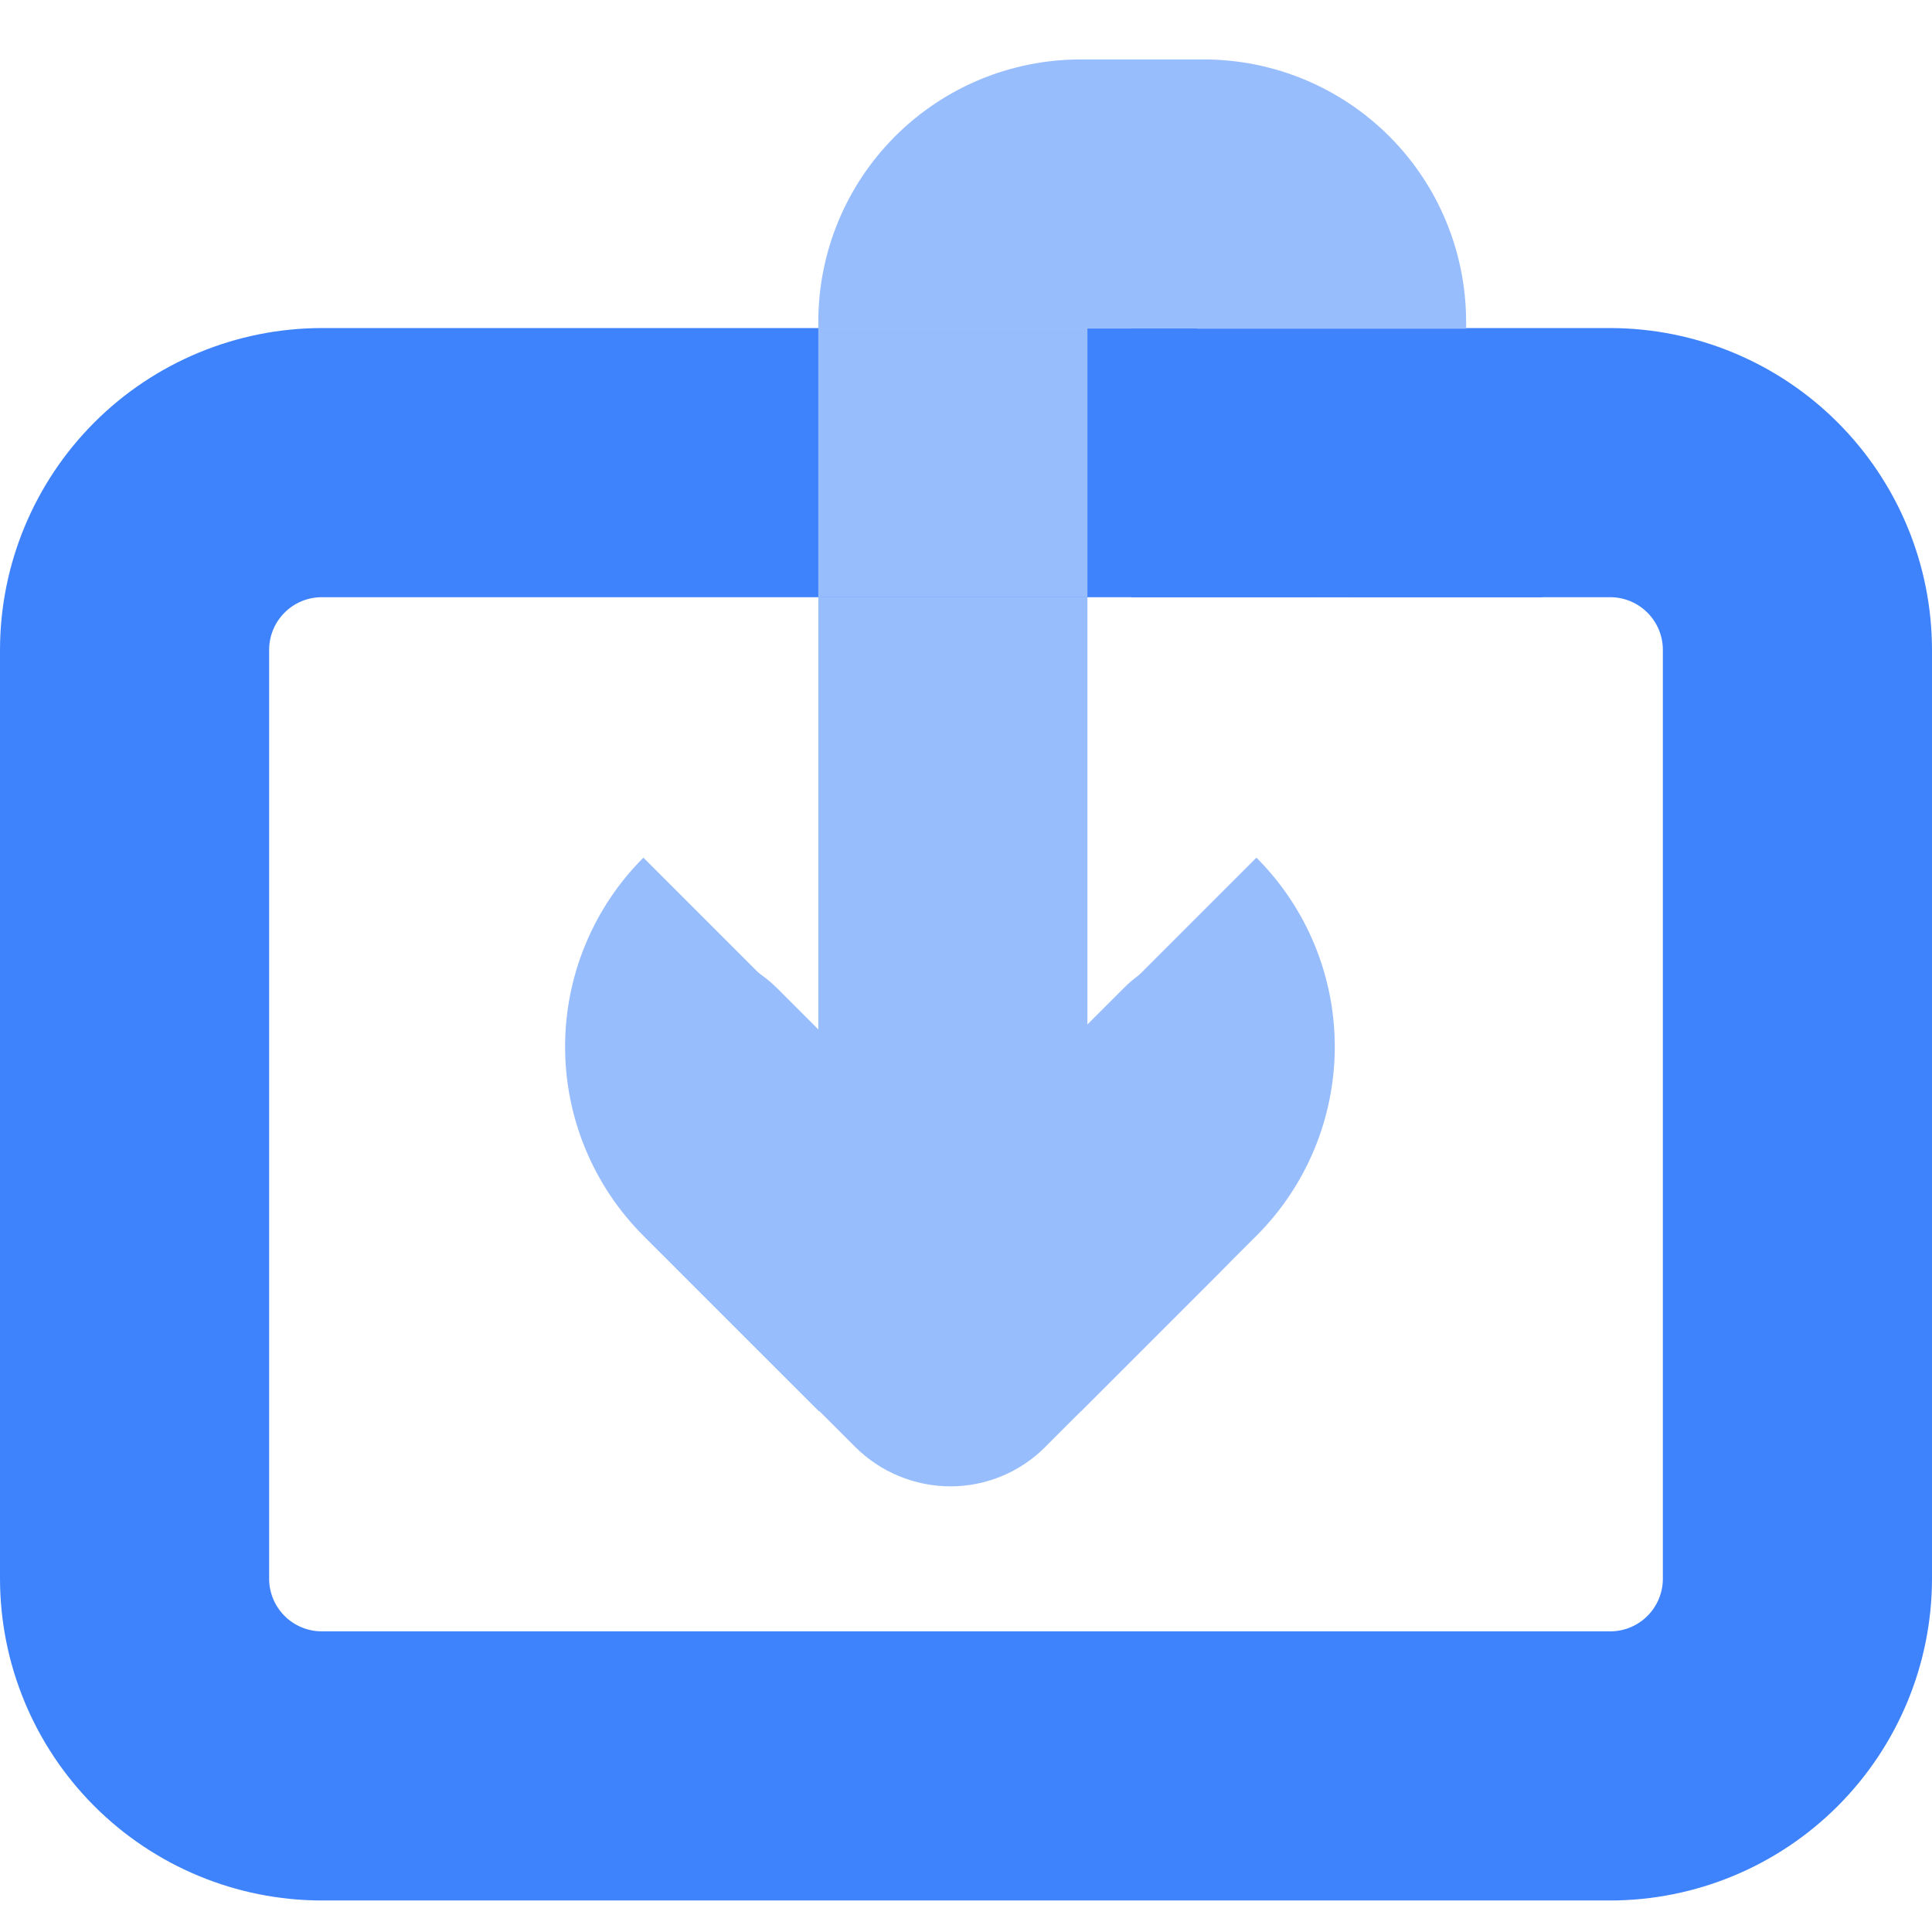 <svg width="65" height="65" viewBox="0 0 65 65" fill="none" xmlns="http://www.w3.org/2000/svg">
<path d="M54.175 63.94H10.825C7.955 63.937 5.204 62.795 3.174 60.766C1.145 58.736 0.003 55.985 0 53.115V21.863C0.003 18.993 1.145 16.242 3.174 14.212C5.203 12.183 7.955 11.041 10.825 11.037H54.175C57.045 11.041 59.797 12.183 61.826 14.212C63.855 16.242 64.997 18.993 65 21.863V53.115C64.997 55.985 63.855 58.736 61.826 60.766C59.796 62.795 57.045 63.937 54.175 63.94ZM10.825 20.092C10.356 20.093 9.905 20.279 9.574 20.612C9.242 20.944 9.055 21.394 9.055 21.863V53.115C9.055 53.584 9.242 54.034 9.574 54.366C9.906 54.698 10.356 54.885 10.825 54.885H54.175C54.644 54.885 55.094 54.698 55.426 54.366C55.758 54.034 55.945 53.584 55.945 53.115V21.863C55.945 21.394 55.758 20.944 55.426 20.612C55.094 20.279 54.644 20.093 54.175 20.092H10.825Z" fill="#3F83FC"/>
<path d="M49.325 11.036V15.609C49.327 16.707 48.928 17.767 48.203 18.592C47.479 19.417 46.479 19.95 45.39 20.09H44.207C43.118 19.95 42.118 19.417 41.394 18.592C40.669 17.767 40.27 16.707 40.271 15.609V11.054H36.585V20.09H27.531V11.036H49.325Z" fill="#98BDFD"/>
<path d="M27.531 20.09H36.585V40.056C36.585 41.257 36.108 42.408 35.259 43.258C34.41 44.106 33.259 44.583 32.058 44.583C30.857 44.583 29.706 44.106 28.857 43.258C28.008 42.408 27.531 41.257 27.531 40.056V20.09Z" fill="#98BDFD"/>
<path d="M44.207 18.953H45.39C44.998 19.014 44.599 19.014 44.207 18.953Z" fill="#98BDFD"/>
<path d="M49.326 10.814V11.036H27.531V10.814C27.534 8.477 28.463 6.237 30.116 4.585C31.768 2.932 34.008 2.003 36.345 2H40.502C42.841 2.001 45.083 2.929 46.737 4.582C48.391 6.234 49.322 8.476 49.326 10.814Z" fill="#98BDFD"/>
<path d="M41.029 42.819L35.125 48.723C34.283 49.547 33.152 50.008 31.974 50.007C30.777 50.005 29.628 49.53 28.778 48.686L22.874 42.782C21.518 41.426 20.63 39.672 20.341 37.776C20.052 35.879 20.376 33.94 21.267 32.241C21.977 31.955 22.75 31.855 23.51 31.953C24.27 32.05 24.993 32.34 25.609 32.795C25.8 32.931 25.979 33.082 26.145 33.248L31.974 39.078L37.804 33.248C37.963 33.085 38.136 32.937 38.322 32.804L38.331 32.795C38.937 32.348 39.645 32.061 40.391 31.959C41.136 31.857 41.896 31.945 42.599 32.213C43.51 33.916 43.848 35.866 43.566 37.776C43.283 39.685 42.393 41.454 41.029 42.819Z" fill="#98BDFD"/>
<path d="M51.886 11.059H38.058V20.094H51.886V11.059Z" fill="#3F83FC"/>
<path d="M42.271 41.577L36.368 47.48L30.011 41.124L33.217 37.909L39.564 31.562L39.574 31.553L42.271 28.855C43.107 29.69 43.77 30.681 44.222 31.773C44.674 32.864 44.907 34.034 44.907 35.216C44.907 36.397 44.674 37.567 44.222 38.658C43.77 39.75 43.107 40.741 42.271 41.577V41.577Z" fill="#98BDFD"/>
<path d="M21.647 41.577L27.551 47.48L33.907 41.124L30.701 37.909L24.354 31.562L24.345 31.553L21.647 28.855C20.811 29.69 20.149 30.681 19.697 31.773C19.244 32.864 19.012 34.034 19.012 35.216C19.012 36.397 19.244 37.567 19.697 38.658C20.149 39.75 20.811 40.741 21.647 41.577V41.577Z" fill="#98BDFD"/>
</svg>
